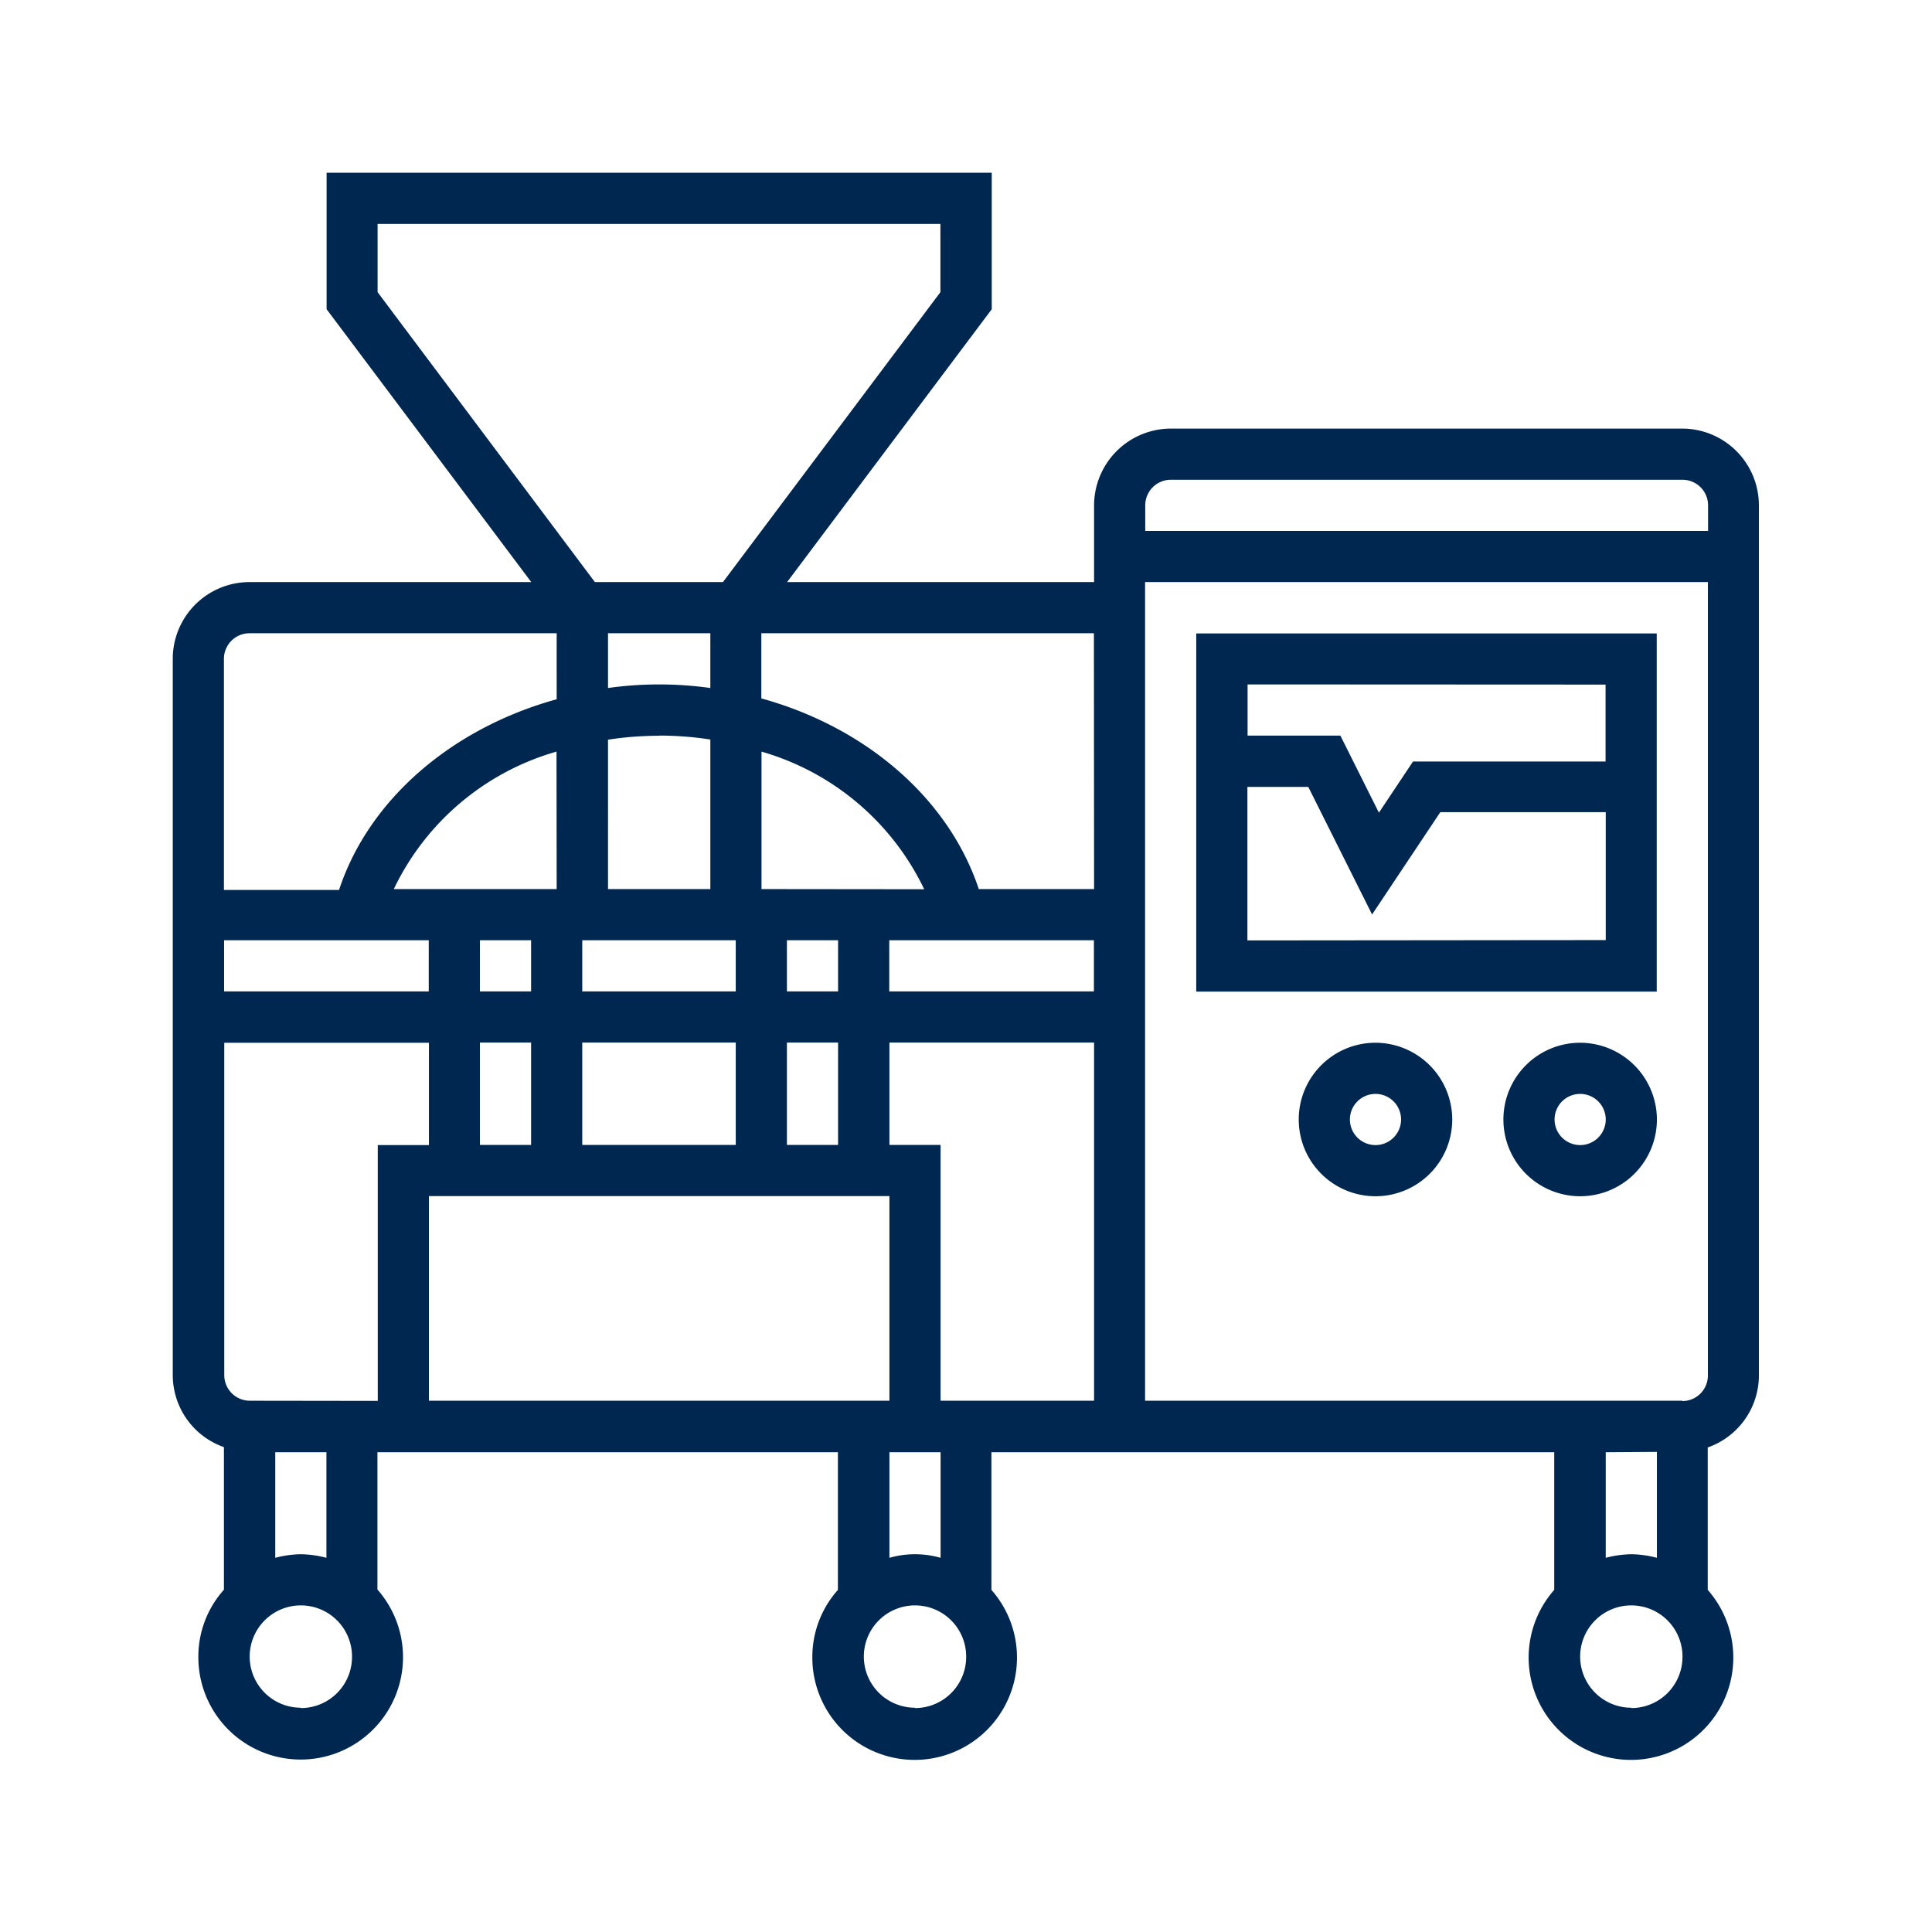 <svg id="Layer_1" data-name="Layer 1" xmlns="http://www.w3.org/2000/svg" viewBox="0 0 113.28 113.28"><defs><style>.cls-1{fill:#00274f;}</style></defs><path class="cls-1" d="M98.65,25.13h-30a4.51,4.51,0,0,0-4.5,4.5v4.5h-18l12-16v-8h-39v8l12,16H14.63a4.5,4.5,0,0,0-4.5,4.5v42a4.48,4.48,0,0,0,3,4.22v8.36a5.88,5.88,0,0,0-1.5,3.92,6,6,0,1,0,10.5-3.93V85.15h27v8.07a5.92,5.92,0,0,0-1.5,3.93,6,6,0,1,0,10.5-3.93V85.15h33v8.07a6,6,0,1,0,9,0V84.87a4.48,4.48,0,0,0,3-4.22v-51A4.5,4.5,0,0,0,98.65,25.13Zm-30,3h30a1.5,1.5,0,0,1,1.5,1.5v1.5h-33v-1.5A1.5,1.5,0,0,1,68.64,28.13Zm-4.5,24H57.39c-1.78-5.35-6.66-9.5-12.75-11.18V37.13h19.5Zm-39,30v-12h27v12Zm-10.5,0a1.5,1.5,0,0,1-1.5-1.5V61.14h12v6h-3v15Zm27-45v3.21a21.61,21.61,0,0,0-6,0V37.13Zm-3,6a19.83,19.83,0,0,1,3,.23v8.77h-6V43.37A19.8,19.8,0,0,1,38.63,43.14Zm6,9V44.07a15.25,15.25,0,0,1,9.54,8.07Zm-10.51,15v-6h9v6Zm-3-12v3h-3v-3Zm0,6v6h-3v-6Zm3-3v-3h9v3Zm-1.5-6H23.09a15.2,15.2,0,0,1,9.54-8.06Zm-7.5,3v3h-12v-3Zm21,12v-6h3v6Zm0-9v-3h3v3Zm6-3h12v3h-12Zm-30-38v-4h33v4l-12.75,17H34.88Zm-7.5,20h18V41c-6.09,1.68-11,5.83-12.76,11.18H13.13V38.63A1.5,1.5,0,0,1,14.63,37.13Zm3,63a3,3,0,1,1,3-3A3,3,0,0,1,17.63,100.15Zm1.5-8.79a6.24,6.24,0,0,0-1.5-.21,6.17,6.17,0,0,0-1.5.21V85.15h3Zm34.51,8.79a3,3,0,1,1,3-3A3,3,0,0,1,53.64,100.15Zm1.5-8.79a5.46,5.46,0,0,0-3,0V85.15h3Zm0-9.21v-15h-3v-6h12v21Zm42,3v6.21a6.17,6.17,0,0,0-1.5-.21,6.24,6.24,0,0,0-1.5.21V85.15Zm-1.5,15a3,3,0,1,1,3-3A3,3,0,0,1,95.65,100.15Zm3-18H67.14v-48h33V80.65A1.5,1.5,0,0,1,98.65,82.15Z"/><path class="cls-1" d="M70.14,58.14h27v-21h-27Zm3-3v-9h3.57l3.74,7.48,4-6h9.7v7.5Zm21-15v4.51H82.85l-2,3-2.26-4.52H73.15v-3Z"/><path class="cls-1" d="M80.65,61.14a4.5,4.5,0,1,0,4.5,4.5A4.51,4.51,0,0,0,80.65,61.14Zm0,6a1.5,1.5,0,1,1,1.5-1.5A1.5,1.5,0,0,1,80.65,67.14Z"/><path class="cls-1" d="M92.65,61.14a4.5,4.5,0,1,0,4.5,4.5A4.51,4.51,0,0,0,92.65,61.14Zm0,6a1.5,1.5,0,1,1,1.5-1.5A1.5,1.5,0,0,1,92.65,67.14Z"/></svg>